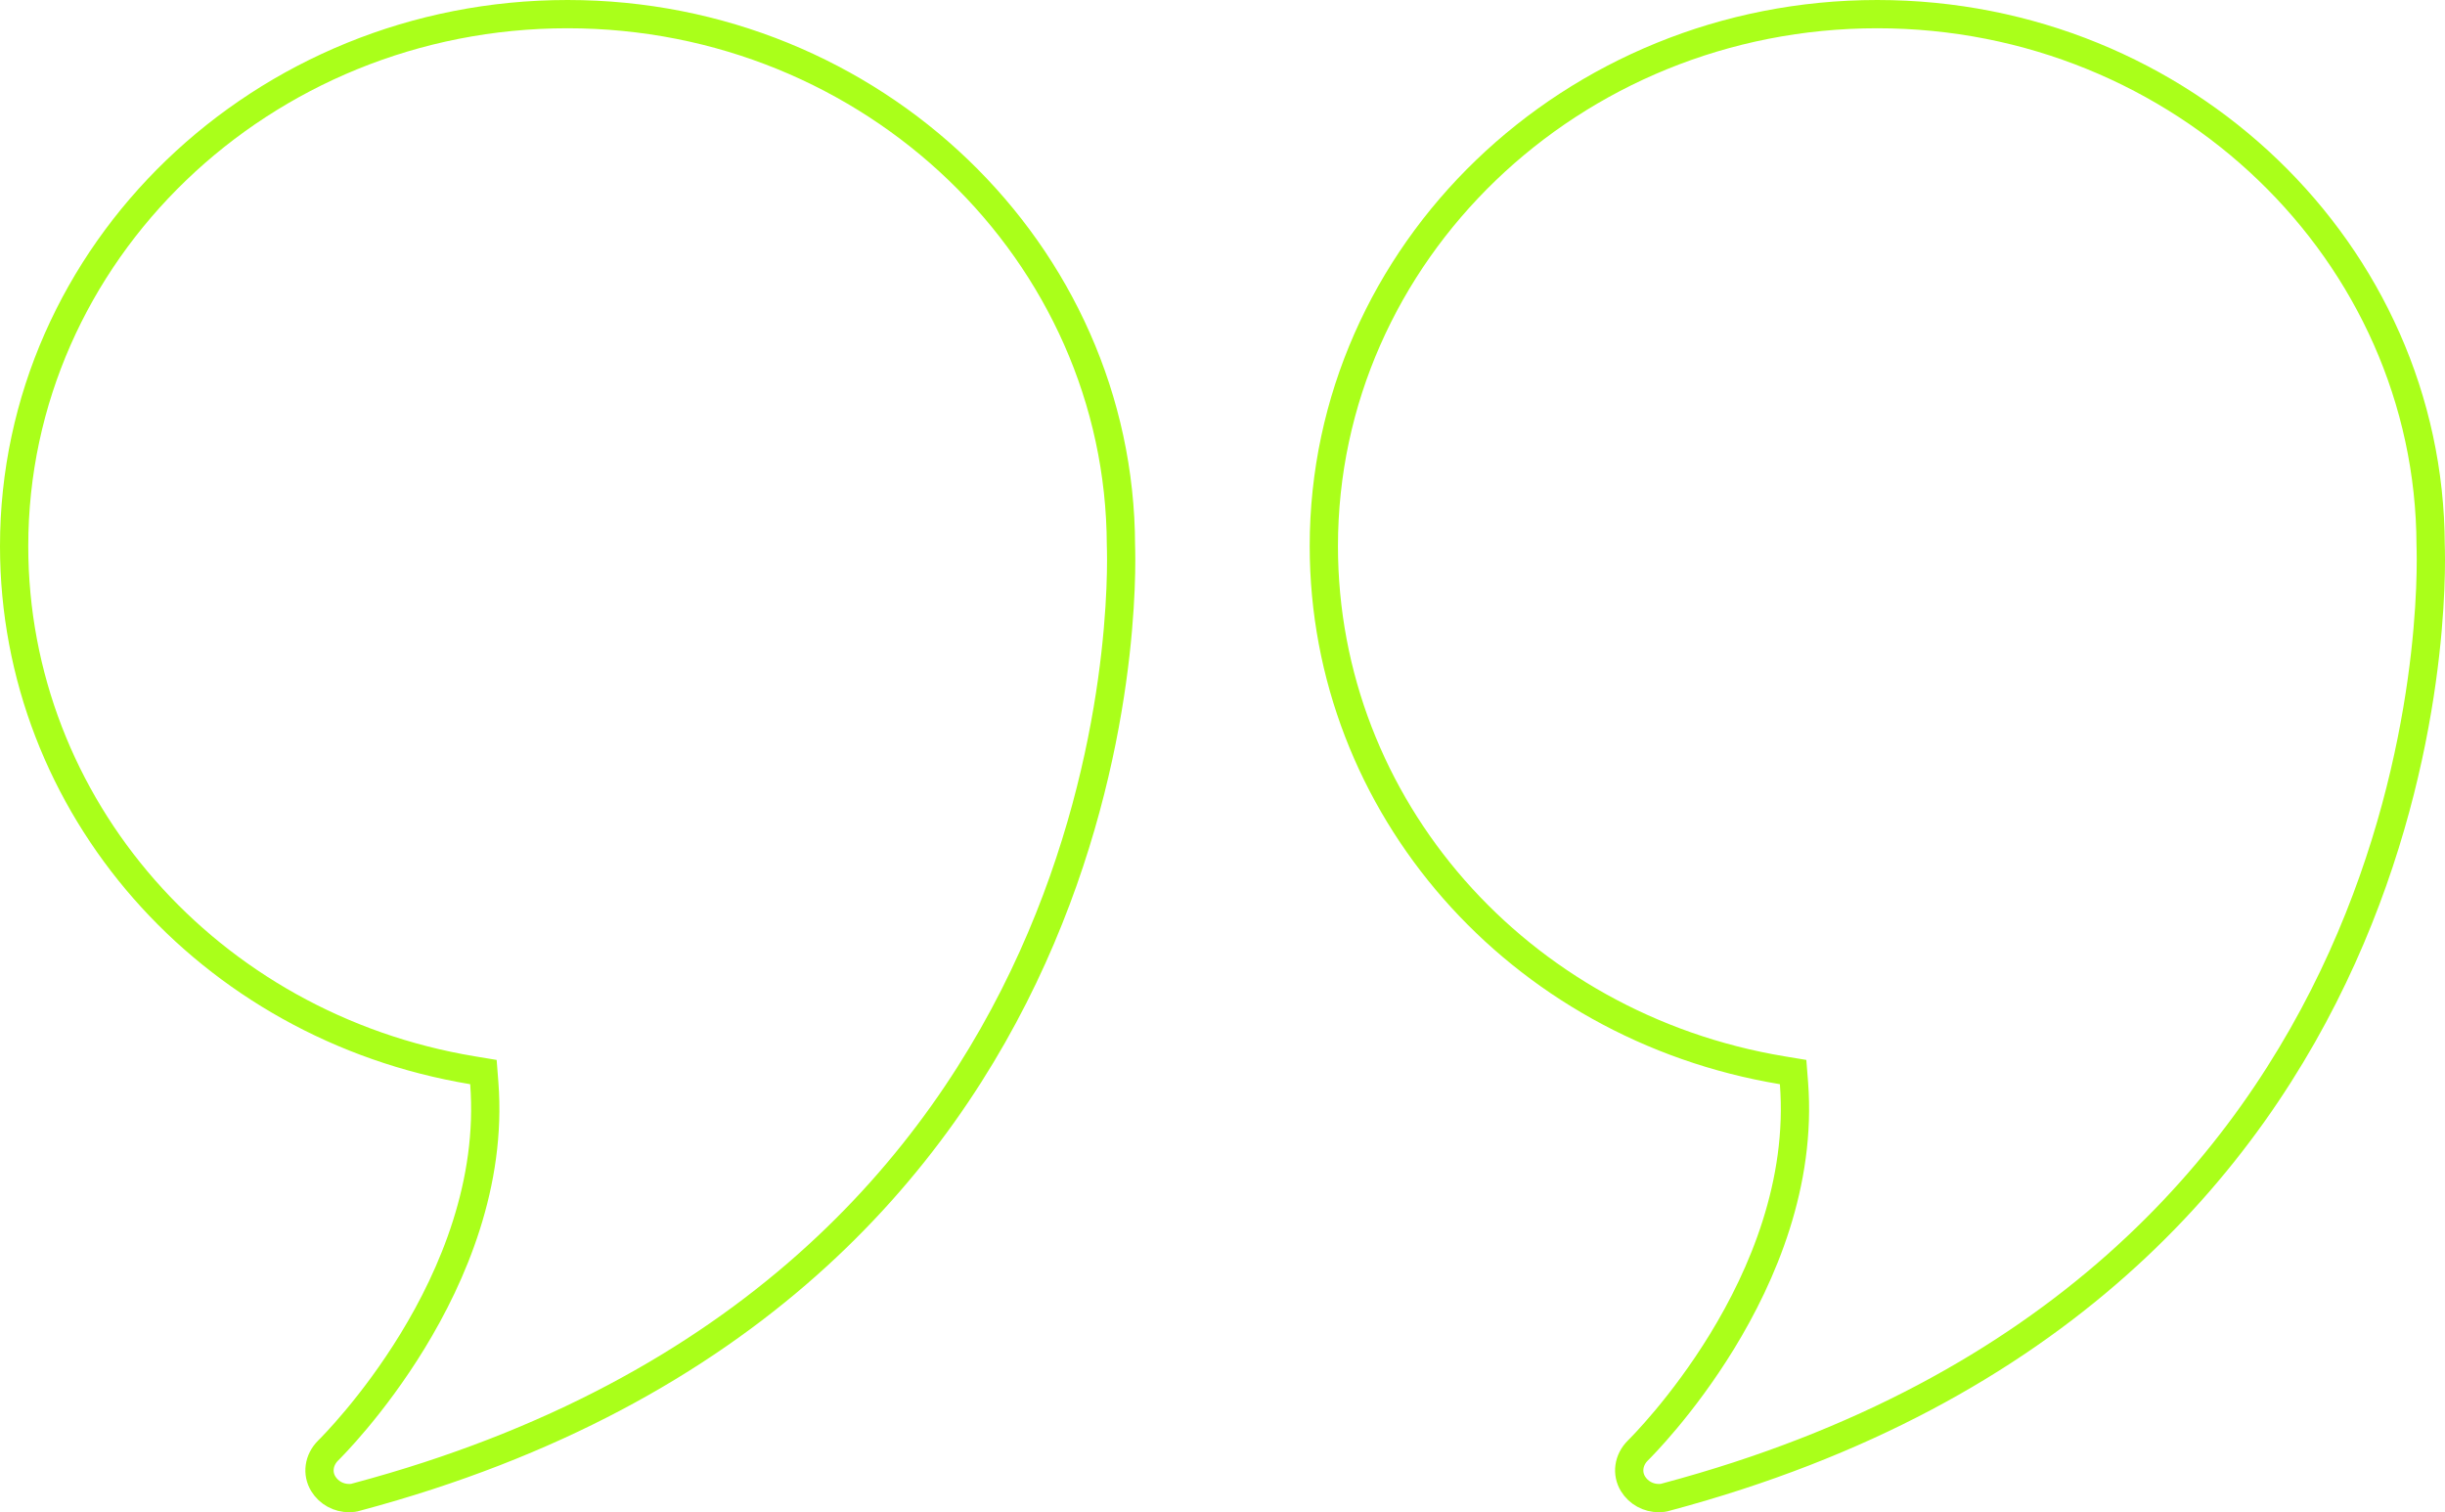 <?xml version="1.0" encoding="UTF-8"?> <svg xmlns="http://www.w3.org/2000/svg" width="173" height="107" viewBox="0 0 173 107" fill="none"> <path d="M34.266 76.636L34.205 75.855L33.432 75.727C14.734 72.621 1 57.054 1 38.639C1 17.916 18.524 1 40.157 1C61.758 1 79.254 17.887 79.314 38.582L79.314 38.598L79.315 38.613C79.359 39.927 79.675 53.081 73.062 67.738C66.47 82.351 52.97 98.51 25.257 105.915L25.233 105.921L25.21 105.929C25.053 105.979 24.882 106 24.712 106C23.963 106 23.273 105.632 22.876 104.99C22.427 104.256 22.54 103.308 23.22 102.63C23.42 102.436 26.376 99.494 29.187 94.897C32.042 90.228 34.814 83.741 34.266 76.636ZM171.984 38.582L171.984 38.598L171.985 38.613C172.029 39.927 172.345 53.081 165.732 67.738C159.14 82.351 145.64 98.51 117.927 105.915L117.903 105.921L117.88 105.929C117.723 105.979 117.552 106 117.382 106C116.633 106 115.943 105.632 115.546 104.989C115.098 104.255 115.21 103.308 115.89 102.631C116.086 102.439 119.044 99.497 121.857 94.897C124.712 90.228 127.484 83.741 126.936 76.636L126.875 75.855L126.102 75.727C107.404 72.621 93.67 57.054 93.67 38.639C93.67 17.916 111.195 1 132.827 1C154.428 1 171.924 17.887 171.984 38.582Z" stroke="#AAFF1A" stroke-width="2"></path> </svg> 